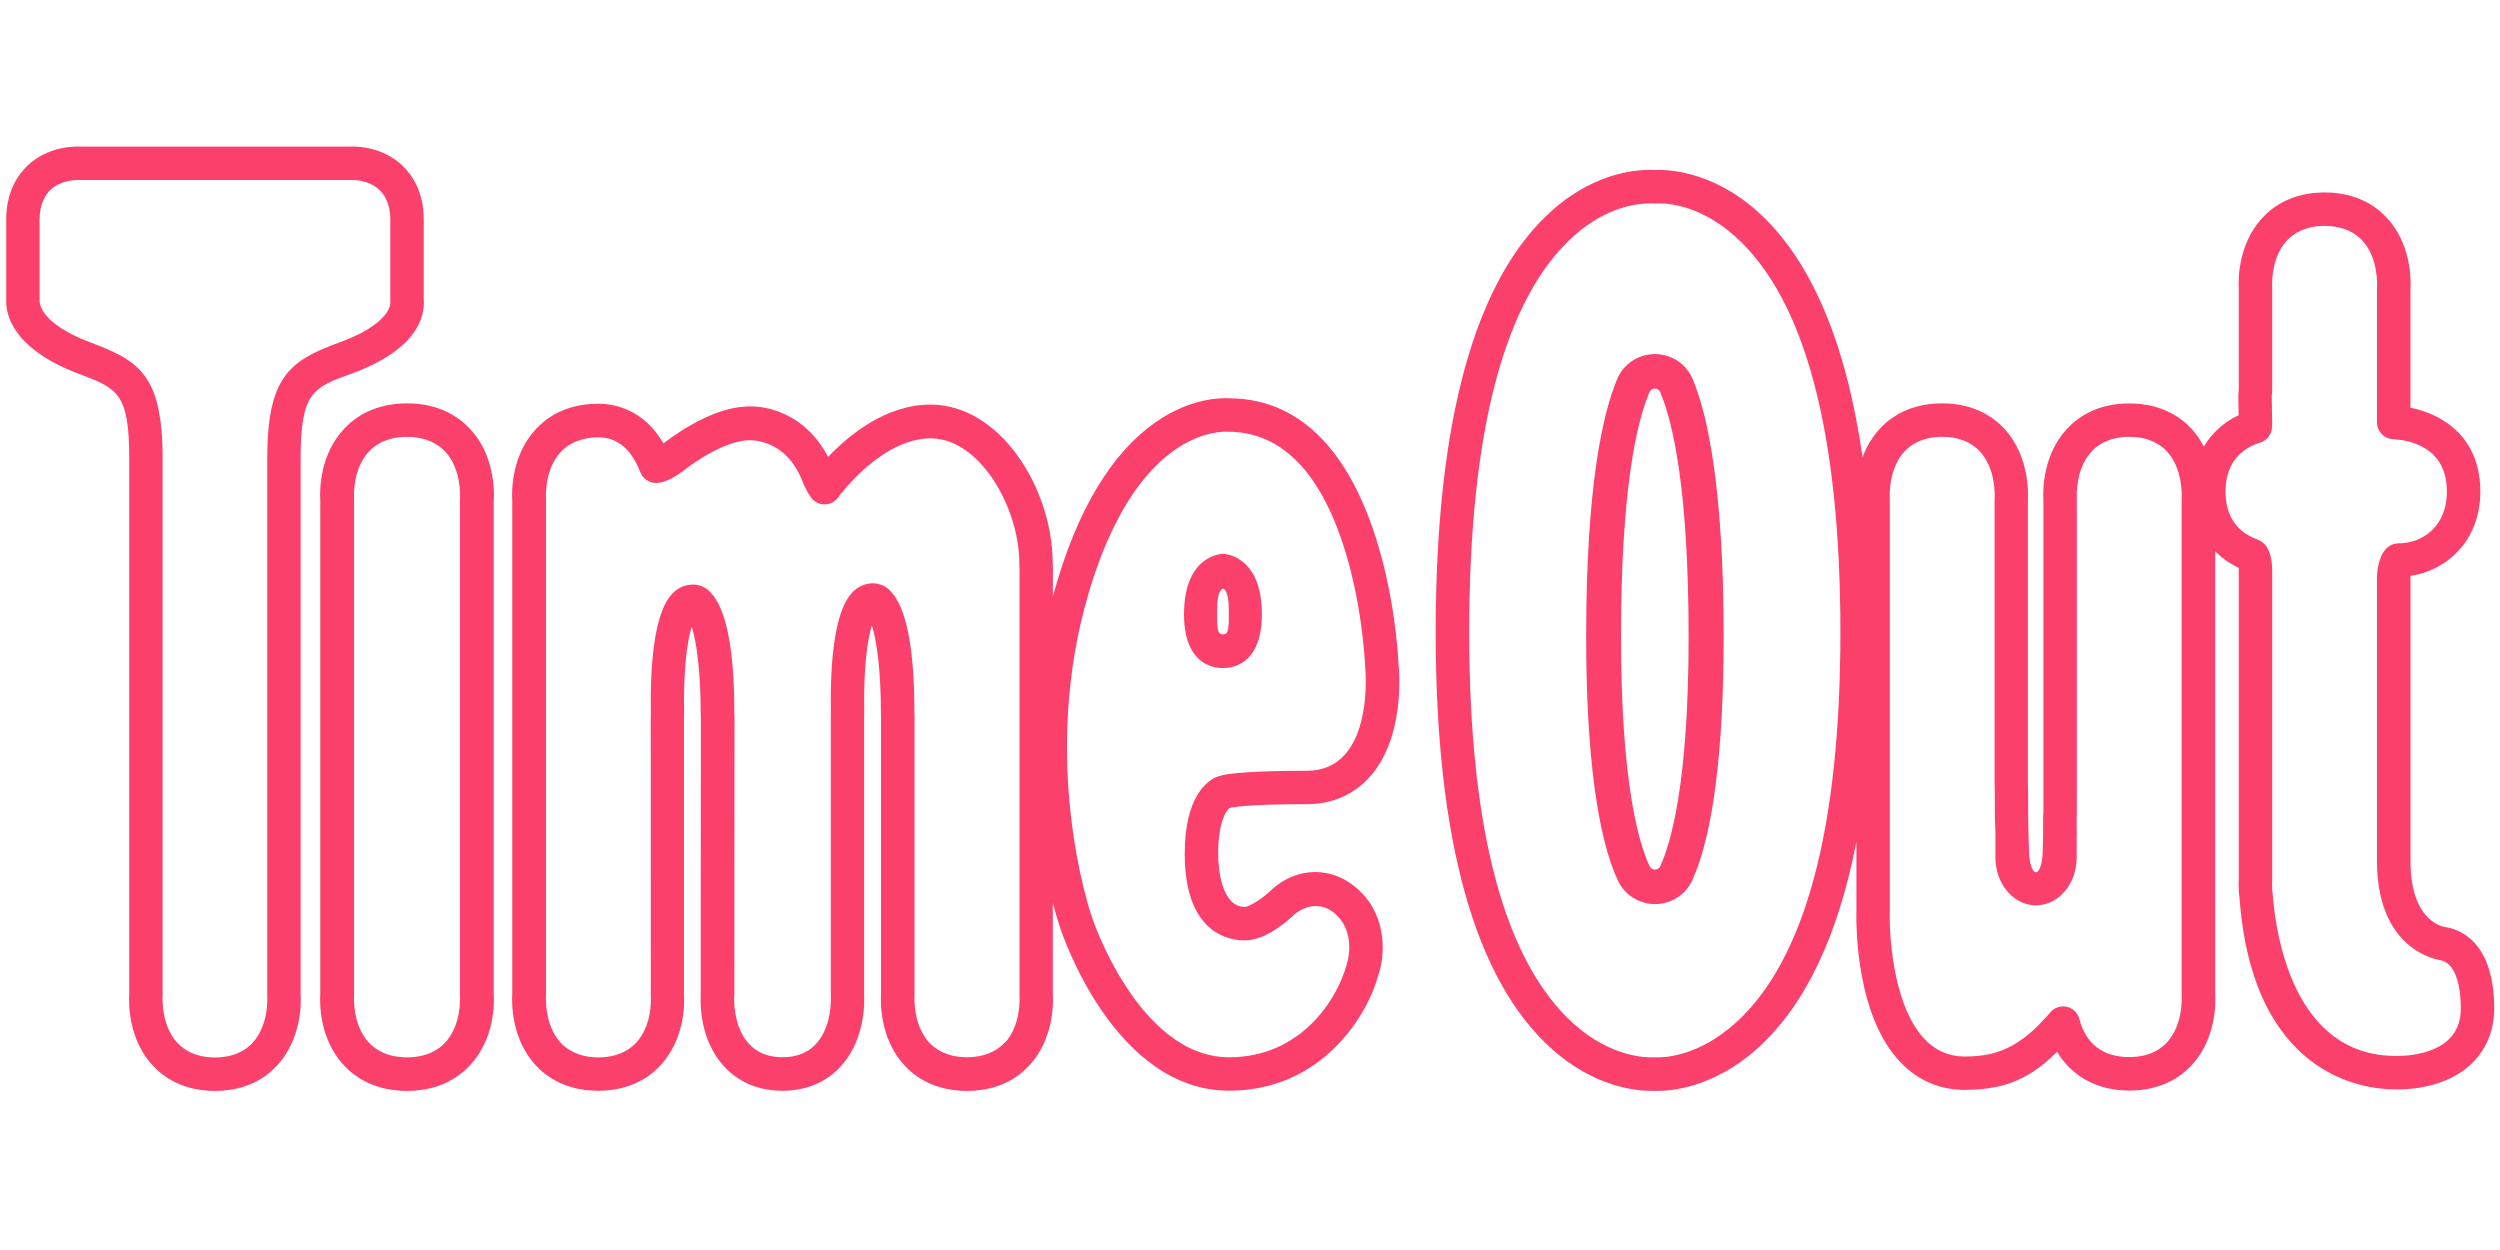 <svg width="120" height="60" viewBox="0 0 120 60" fill="none" xmlns="http://www.w3.org/2000/svg">
<g clip-path="url(#clip0_4_110)">
<g clip-path="url(#clip1_4_110)">
<path d="M16.844 17.945C20.015 16.794 20.403 15.219 20.34 14.356V10.546C20.34 9.186 19.768 8.371 19.289 7.925C18.331 7.037 17.121 7.02 16.81 7.037H3.865C3.522 7.022 2.309 7.033 1.348 7.925C0.869 8.371 0.298 9.186 0.298 10.546V14.387C0.271 15.048 0.558 16.724 3.771 17.938C5.639 18.644 6.203 18.857 6.203 22V47.696C6.174 48.185 6.167 49.882 7.328 51.141C7.841 51.699 8.777 52.363 10.316 52.363C11.855 52.363 12.79 51.702 13.303 51.142C14.465 49.88 14.458 48.185 14.43 47.744V22C14.43 18.821 15.037 18.6 16.841 17.945H16.844ZM12.829 22V47.794C12.838 47.94 12.893 49.22 12.126 50.053C11.833 50.374 11.276 50.758 10.317 50.758C9.358 50.758 8.804 50.374 8.508 50.052C7.743 49.221 7.796 47.936 7.806 47.744V22C7.806 17.937 6.617 17.297 4.338 16.436C1.928 15.525 1.895 14.558 1.9 14.419V10.546C1.9 9.766 2.193 9.331 2.437 9.103C2.893 8.681 3.51 8.641 3.746 8.641H16.848C16.982 8.635 17.685 8.628 18.199 9.103C18.444 9.331 18.736 9.764 18.736 10.546V14.389C18.736 14.413 18.736 14.438 18.736 14.462C18.781 14.947 18.168 15.756 16.294 16.436C13.886 17.311 12.829 18.103 12.829 22Z" fill="#FB406C"/>
<path d="M59.117 38.758C59.366 38.716 60.274 38.6 62.731 38.6C63.934 38.6 64.975 38.151 65.742 37.298C67.47 35.379 67.162 32.134 67.125 31.826C67.104 31.309 66.5 19.161 59.014 19.118C58.083 19.067 53.329 19.235 50.732 27.947C50.664 28.175 50.6 28.404 50.538 28.631V27.64C50.549 27.414 50.546 27.187 50.528 26.962C50.493 23.395 47.988 19.42 44.67 19.42C42.516 19.42 40.741 20.888 39.749 21.933C38.627 19.787 36.663 19.398 35.663 19.528C35.177 19.554 33.838 19.778 31.843 21.281C30.888 19.636 29.488 19.38 28.711 19.38C27.168 19.38 26.231 20.045 25.717 20.602C24.552 21.863 24.559 23.558 24.588 23.999V47.685C24.558 48.174 24.55 49.87 25.715 51.134C26.23 51.691 27.167 52.356 28.71 52.356C30.252 52.356 31.19 51.695 31.704 51.135C32.866 49.877 32.859 48.199 32.831 47.767V34.43C32.836 34.367 32.838 34.303 32.837 34.236C32.8 32.108 32.99 30.754 33.201 30.078C33.437 30.812 33.633 32.225 33.633 34.247C33.633 34.312 33.635 34.377 33.642 34.441L33.633 47.749C33.608 48.267 33.623 49.887 34.69 51.115C35.18 51.681 36.076 52.356 37.554 52.356C39.033 52.356 39.93 51.681 40.419 51.115C41.487 49.885 41.502 48.254 41.476 47.73V34.375C41.482 34.31 41.484 34.245 41.482 34.181C41.445 32.053 41.636 30.699 41.85 30.023C42.086 30.757 42.282 32.17 42.282 34.192C42.282 34.258 42.282 34.322 42.29 34.386V47.692C42.26 48.182 42.253 49.877 43.417 51.141C43.931 51.699 44.869 52.363 46.412 52.363C47.955 52.363 48.892 51.703 49.406 51.142C50.572 49.88 50.564 48.185 50.535 47.744V43.324C50.717 44.032 50.86 44.453 50.883 44.521C50.988 44.846 53.498 52.352 59 52.352C63.458 52.352 65.646 48.73 66.164 46.795C66.467 45.908 66.62 44.062 65.267 42.765C63.916 41.468 62.191 41.678 61.084 42.664C60.684 43.072 59.982 43.526 59.752 43.533C58.654 43.533 58.472 41.762 58.472 40.973C58.472 39.432 58.869 38.918 58.992 38.797C59.034 38.786 59.075 38.773 59.114 38.758H59.117ZM48.228 50.042C47.934 50.363 47.376 50.747 46.415 50.747C45.454 50.747 44.898 50.363 44.601 50.041C43.834 49.21 43.888 47.926 43.898 47.733V34.335C43.898 34.285 43.896 34.234 43.891 34.184C43.891 31.118 43.508 29.165 42.751 28.379C42.645 28.261 42.516 28.166 42.371 28.101C42.227 28.035 42.071 28.001 41.912 27.999C41.724 27.999 41.537 28.038 41.365 28.113C41.193 28.189 41.038 28.3 40.911 28.44C39.992 29.393 39.843 32.1 39.883 34.237C39.879 34.269 39.877 34.301 39.877 34.334V47.733C39.877 47.742 39.882 47.748 39.882 47.757C39.883 47.766 39.878 47.772 39.879 47.78C39.887 47.927 39.939 49.224 39.212 50.06C38.818 50.516 38.262 50.747 37.561 50.747C36.86 50.747 36.304 50.516 35.91 50.06C35.185 49.225 35.236 47.943 35.244 47.8C35.244 47.791 35.244 47.785 35.244 47.776C35.246 47.769 35.248 47.761 35.249 47.754L35.257 34.394C35.257 34.344 35.255 34.293 35.249 34.243C35.249 31.177 34.866 29.223 34.109 28.438C34.004 28.32 33.875 28.225 33.73 28.16C33.586 28.094 33.429 28.059 33.27 28.058C33.082 28.058 32.896 28.096 32.724 28.172C32.551 28.248 32.397 28.359 32.27 28.498C31.35 29.452 31.202 32.16 31.242 34.295C31.238 34.327 31.236 34.359 31.236 34.391L31.239 47.82C31.253 48.05 31.286 49.238 30.536 50.049C30.243 50.371 29.684 50.754 28.724 50.754C27.763 50.754 27.207 50.371 26.911 50.049C26.142 49.217 26.197 47.934 26.208 47.741V23.957C26.199 23.81 26.144 22.53 26.913 21.698C27.207 21.376 27.765 20.993 28.725 20.993C29.525 20.993 30.15 21.433 30.583 22.314C30.589 22.327 30.619 22.392 30.627 22.405C30.666 22.488 30.7 22.574 30.737 22.662C30.767 22.741 30.81 22.816 30.864 22.882C30.881 22.902 30.907 22.93 30.925 22.948C31.045 23.067 31.199 23.146 31.366 23.173C31.824 23.247 32.389 22.905 32.781 22.609C34.534 21.273 35.568 21.156 35.814 21.141C35.888 21.132 37.661 20.934 38.524 23.11C38.627 23.386 38.765 23.648 38.935 23.889C39.011 23.991 39.111 24.073 39.225 24.13C39.34 24.186 39.466 24.214 39.594 24.212C39.721 24.209 39.846 24.176 39.959 24.116C40.071 24.056 40.168 23.969 40.24 23.864C40.363 23.697 42.35 21.04 44.677 21.04C47.004 21.04 48.911 24.31 48.928 27.016C48.928 27.037 48.928 27.057 48.928 27.077C48.942 27.254 48.946 27.433 48.937 27.61V47.798C48.946 47.945 49.001 49.224 48.232 50.057L48.228 50.042ZM58.574 37.242C58.488 37.255 58.406 37.282 58.329 37.322C57.874 37.542 56.867 38.333 56.867 40.973C56.867 44.898 59.092 45.139 59.755 45.139C60.896 45.139 62.116 43.906 62.13 43.891C62.173 43.855 63.178 42.983 64.157 43.925C64.927 44.664 64.814 45.787 64.63 46.33C64.207 47.904 62.486 50.749 59.003 50.749C54.661 50.749 52.438 44.102 52.41 44.017C52.306 43.713 49.867 36.475 52.272 28.407C54.444 21.127 58.043 20.719 58.851 20.719C58.899 20.719 58.937 20.719 58.964 20.723C61.406 20.736 63.24 22.505 64.419 25.979C65.382 28.822 65.516 31.77 65.526 31.949C65.526 31.977 65.829 34.802 64.549 36.225C64.089 36.739 63.478 36.996 62.734 36.996C59.951 36.996 58.988 37.142 58.706 37.202C58.662 37.212 58.619 37.226 58.577 37.242" fill="#FB406C"/>
<path d="M23.7 24.032C23.73 23.543 23.738 21.848 22.56 20.585C22.041 20.027 21.095 19.362 19.537 19.362C17.979 19.362 17.032 20.027 16.513 20.587C15.336 21.85 15.344 23.546 15.373 23.987V47.689C15.342 48.179 15.335 49.876 16.512 51.14C17.031 51.698 17.977 52.363 19.535 52.363C21.093 52.363 22.04 51.693 22.559 51.135C23.736 49.873 23.729 48.177 23.7 47.736V24.032ZM21.368 50.046C21.071 50.368 20.507 50.752 19.537 50.752C18.566 50.752 18.006 50.368 17.706 50.045C16.93 49.213 16.985 47.929 16.995 47.736V23.935C16.986 23.789 16.931 22.506 17.707 21.674C18.003 21.353 18.568 20.969 19.537 20.969C20.507 20.969 21.069 21.353 21.369 21.674C22.145 22.507 22.089 23.791 22.079 23.984V47.785C22.088 47.932 22.143 49.213 21.367 50.046" fill="#FB406C"/>
<path d="M79.44 43.397C79.067 43.396 78.702 43.29 78.388 43.092C78.073 42.895 77.823 42.612 77.665 42.279C76.665 40.151 76.136 36.103 76.136 30.567C76.136 23.249 76.949 19.793 77.63 18.183C77.779 17.831 78.03 17.531 78.351 17.32C78.672 17.109 79.05 16.996 79.436 16.996C79.822 16.996 80.2 17.109 80.521 17.32C80.843 17.531 81.093 17.831 81.242 18.183C81.923 19.793 82.736 23.247 82.736 30.567C82.736 36.091 82.211 40.139 81.219 42.272C81.062 42.607 80.812 42.891 80.496 43.09C80.182 43.29 79.816 43.396 79.441 43.397H79.44ZM79.433 18.65C79.377 18.65 79.323 18.667 79.278 18.697C79.231 18.727 79.196 18.77 79.175 18.82C78.552 20.288 77.809 23.523 77.809 30.567C77.809 37.612 78.67 40.493 79.183 41.583C79.206 41.631 79.242 41.671 79.287 41.7C79.331 41.728 79.384 41.743 79.437 41.743C79.49 41.742 79.542 41.727 79.586 41.699C79.631 41.67 79.666 41.63 79.689 41.583C80.198 40.487 81.053 37.6 81.053 30.567C81.053 23.522 80.309 20.293 79.689 18.82C79.667 18.77 79.632 18.727 79.586 18.697C79.54 18.666 79.486 18.65 79.43 18.65" fill="#FB406C"/>
<path d="M58.699 26.585C58.699 26.585 56.833 26.594 56.833 29.491C56.833 32.234 58.699 32.062 58.699 32.062C58.699 32.062 60.569 32.234 60.569 29.491C60.569 26.594 58.702 26.585 58.702 26.585H58.699ZM58.711 30.45H58.694C58.404 30.45 58.423 30.113 58.423 29.206C58.423 28.299 58.694 28.258 58.694 28.258H58.711C58.711 28.258 58.982 28.298 58.982 29.206C58.982 30.113 58.999 30.45 58.711 30.45Z" fill="#FB406C"/>
<path d="M117.33 44.49C117.164 44.462 115.705 44.127 115.704 41.334V27.693C115.704 27.676 115.704 27.659 115.704 27.643C117.419 27.386 119.056 25.984 119.056 23.591C119.056 21.096 117.386 19.906 115.702 19.57V13.907C115.732 13.418 115.739 11.722 114.576 10.462C114.062 9.904 113.126 9.239 111.583 9.238C110.039 9.237 109.103 9.904 108.59 10.461C107.426 11.722 107.433 13.418 107.462 13.859V18.736C107.446 18.833 107.439 18.931 107.441 19.03L107.455 19.931C106.759 20.252 106.176 20.777 105.785 21.436C105.628 21.129 105.43 20.843 105.198 20.587C104.684 20.03 103.747 19.366 102.205 19.365C100.662 19.364 99.726 20.03 99.212 20.587C98.048 21.85 98.055 23.544 98.084 23.985V39.035C98.074 39.12 98.07 39.205 98.07 39.289V39.667C98.07 39.788 98.07 39.901 98.07 40.01V40.015C98.07 40.275 98.064 40.498 98.053 40.692L98.05 40.829C98.05 41.403 97.903 41.868 97.723 41.868C97.543 41.868 97.396 41.403 97.396 40.829L97.367 40.065C97.367 40.054 97.367 40.045 97.367 40.034V40.025C97.35 39.556 97.351 39.1 97.352 38.794C97.352 38.335 97.352 37.888 97.339 37.538V24.033C97.362 23.684 97.412 21.883 96.214 20.583C95.7 20.025 94.761 19.361 93.222 19.361C91.681 19.36 90.743 20.026 90.227 20.583C89.866 20.98 89.586 21.444 89.404 21.949C88.604 16.392 86.914 12.437 84.35 10.143C82.118 8.147 79.924 8.134 79.431 8.161C78.791 8.123 76.695 8.167 74.522 10.083C70.802 13.368 68.913 20.185 68.913 30.349C68.913 40.319 70.79 47.05 74.492 50.354C76.519 52.166 78.504 52.361 79.264 52.361C79.338 52.361 79.394 52.361 79.444 52.361C80.094 52.381 82.211 52.271 84.396 50.288C86.651 48.24 88.226 44.929 89.108 40.407V43.657C89.088 44.498 89.094 48.806 91.252 51.018C92.069 51.855 93.066 52.291 94.215 52.313C95.894 52.313 97.225 52.003 98.74 50.486C99.447 51.67 100.678 52.347 102.21 52.347C103.741 52.347 104.687 51.687 105.202 51.125C106.366 49.865 106.358 48.169 106.33 47.728V26.458C106.656 26.791 107.039 27.062 107.461 27.259C107.461 27.289 107.461 27.322 107.461 27.358V42.199C107.444 42.507 107.456 42.815 107.498 43.12C108.138 51.629 113.404 52.291 114.986 52.291H115.113H115.126C115.506 52.291 116.49 52.247 117.433 51.841C118.888 51.215 119.722 49.97 119.722 48.424C119.722 45.149 118.019 44.579 117.323 44.491L117.33 44.49ZM83.309 49.095C81.485 50.751 79.79 50.77 79.465 50.752C79.438 50.752 79.41 50.752 79.383 50.752C78.988 50.773 77.313 50.727 75.555 49.157C72.215 46.169 70.522 39.841 70.522 30.349C70.522 20.667 72.227 14.254 75.587 11.288C77.146 9.913 78.61 9.762 79.205 9.762C79.292 9.762 79.362 9.765 79.409 9.768C79.426 9.768 79.488 9.768 79.504 9.768C79.821 9.748 81.478 9.729 83.283 11.345C86.638 14.345 88.339 20.74 88.339 30.351C88.339 39.764 86.65 46.072 83.314 49.097L83.309 49.095ZM104.016 50.034C103.722 50.357 103.163 50.74 102.203 50.74C100.946 50.74 100.116 50.106 99.807 48.908C99.77 48.769 99.698 48.642 99.595 48.54C99.493 48.439 99.366 48.367 99.226 48.331C99.162 48.315 99.097 48.307 99.031 48.307C98.92 48.307 98.81 48.331 98.708 48.375C98.607 48.42 98.515 48.485 98.44 48.566L98.337 48.682C97.001 50.224 95.89 50.712 94.332 50.712C94.309 50.712 94.287 50.712 94.264 50.712C93.913 50.711 93.567 50.638 93.246 50.497C92.925 50.356 92.636 50.15 92.398 49.893C90.982 48.44 90.67 45.312 90.71 43.673V23.933C90.701 23.786 90.645 22.505 91.412 21.674C91.71 21.352 92.266 20.968 93.226 20.967C93.996 20.967 94.606 21.205 95.038 21.673C95.808 22.508 95.75 23.787 95.74 23.981V37.569C95.754 37.93 95.752 38.354 95.752 38.798C95.752 39.23 95.762 39.6 95.78 39.922V41.158C95.78 42.428 96.653 43.457 97.731 43.457C98.807 43.457 99.68 42.429 99.68 41.158V40.366C99.686 40.136 99.686 39.896 99.68 39.646V39.245C99.68 39.228 99.68 39.212 99.68 39.196C99.686 39.159 99.688 39.122 99.688 39.085V23.933C99.679 23.786 99.625 22.506 100.392 21.673C100.685 21.351 101.243 20.968 102.204 20.967C103.165 20.967 103.72 21.351 104.016 21.673C104.785 22.505 104.729 23.79 104.719 23.982V47.773C104.727 47.92 104.783 49.2 104.015 50.031L104.016 50.034ZM116.8 50.365C116.118 50.658 115.359 50.684 115.133 50.684H114.999C110.06 50.684 109.233 44.802 109.091 42.944C109.06 42.713 109.051 42.48 109.064 42.247V27.347C109.058 26.819 108.946 26.417 108.73 26.152C108.624 26.035 108.49 25.945 108.342 25.89C107.336 25.514 106.825 24.741 106.825 23.592C106.825 22.399 107.402 21.587 108.493 21.243C108.636 21.199 108.763 21.115 108.861 21.001C108.958 20.888 109.022 20.749 109.045 20.601C109.056 20.519 109.063 20.437 109.064 20.354L109.043 18.992C109.057 18.933 109.064 18.872 109.064 18.812V13.809C109.055 13.662 109 12.381 109.768 11.549C110.062 11.227 110.619 10.844 111.58 10.843C112.54 10.843 113.101 11.226 113.394 11.548C114.162 12.38 114.107 13.663 114.096 13.857V20.276C114.096 20.482 114.175 20.679 114.316 20.828C114.458 20.978 114.652 21.067 114.857 21.078C115.636 21.119 117.451 21.448 117.451 23.591C117.451 25.302 116.248 26.08 115.131 26.08C114.986 26.081 114.845 26.119 114.72 26.193C114.206 26.5 114.113 27.29 114.096 27.654V41.334C114.096 45.426 116.746 46.019 117.091 46.08C117.745 46.161 118.118 47.015 118.118 48.423C118.118 49.336 117.678 49.989 116.802 50.365" fill="#FB406C"/>
</g>
</g>
<defs>
<clipPath id="clip0_4_110">
<rect width="120" height="60" fill="white"/>
</clipPath>
<clipPath id="clip1_4_110">
<rect width="120" height="45.933" fill="white" transform="translate(0 7.033)"/>
</clipPath>
</defs>
</svg>
